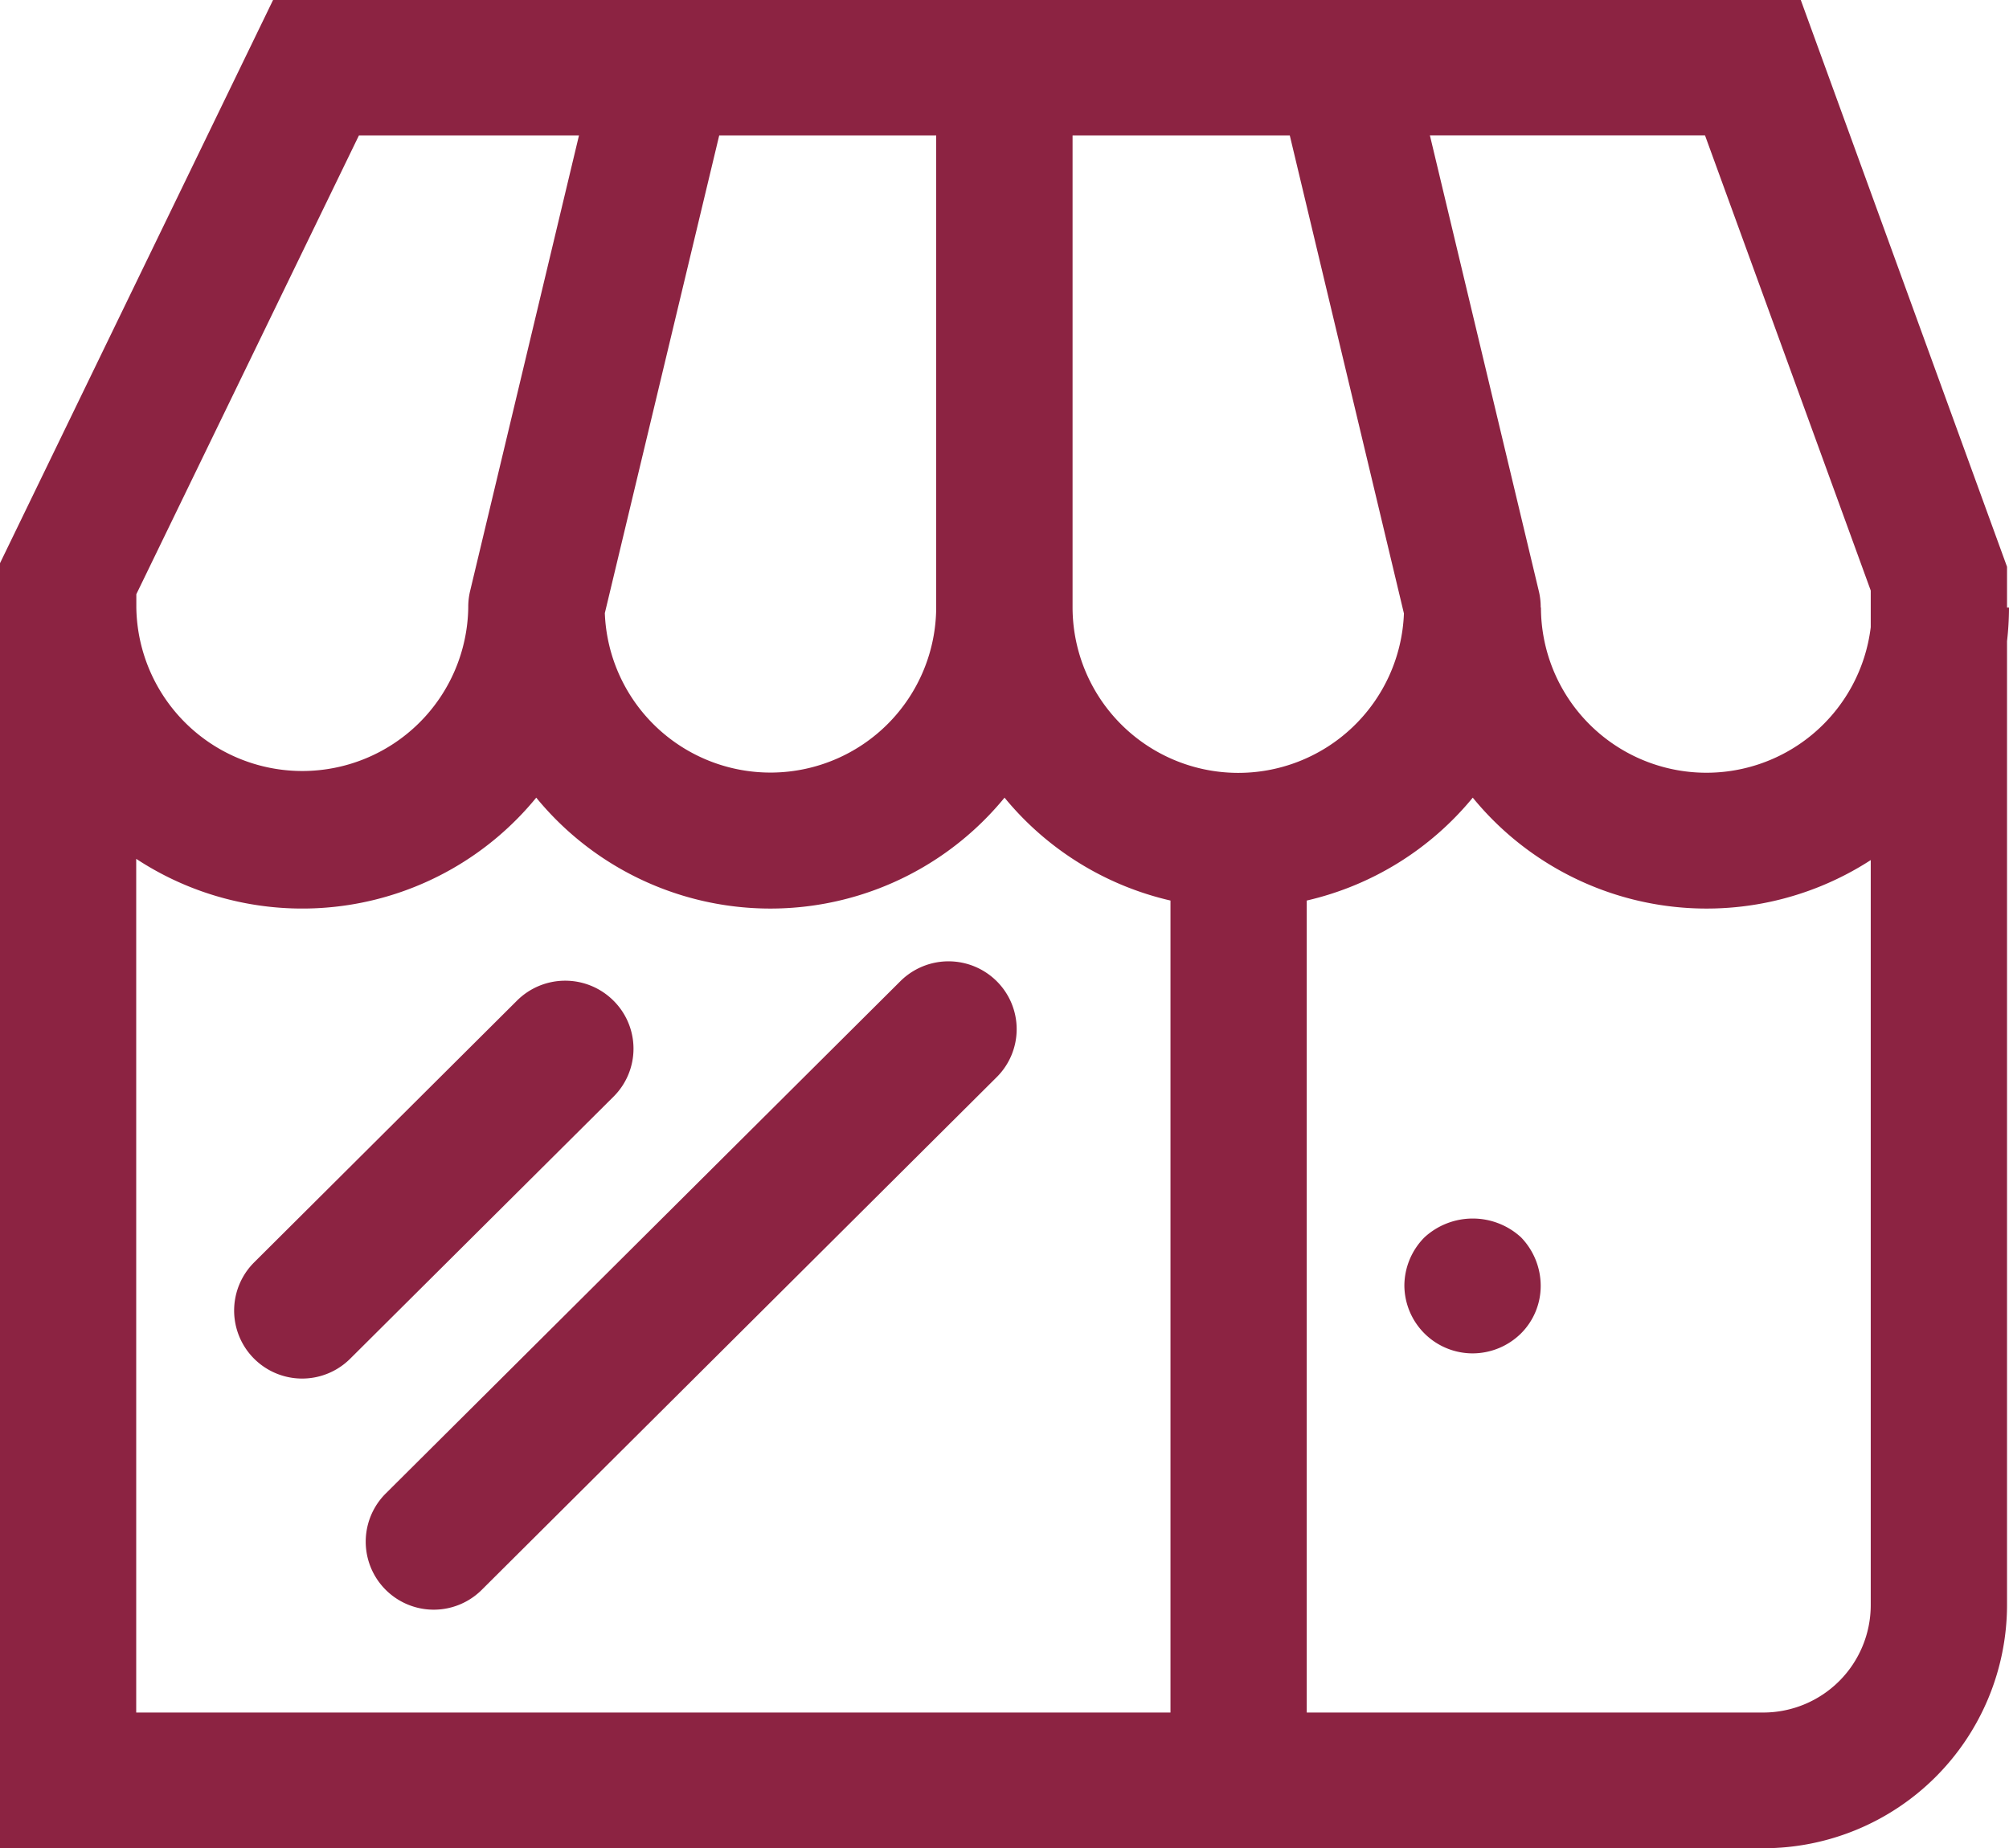 <svg xmlns="http://www.w3.org/2000/svg" width="50" height="46" viewBox="0 0 50 46"><path data-name="シェイプ 1" d="M0 14.019v31.987h43.883a6.064 6.064 0 0 0 6.068-6.046v-24a7.441 7.441 0 0 0 .049-.836h-.049v-1.016L44.815-.008H6.8zm3.39 7.359a7.521 7.521 0 0 0 9.956-1.523 7.531 7.531 0 0 0 11.655 0 7.527 7.527 0 0 0 4.13 2.561v20.212H3.39v-21.25zM23.3 3.37v11.754a4.125 4.125 0 0 1-8.247.138L17.9 3.37h5.4zm8.8 0l2.841 11.9a4.125 4.125 0 0 1-8.247-.144V3.37H32.1zm11.783 39.258H32.522V22.416a7.529 7.529 0 0 0 4.132-2.561 7.516 7.516 0 0 0 9.905 1.554V39.96a2.676 2.676 0 0 1-2.676 2.668zM46.559 14.7v.912a4.119 4.119 0 0 1-8.208-.49h-.006a1.7 1.7 0 0 0-.043-.392L35.587 3.369h6.847zM14.41 3.37l-2.715 11.363a1.7 1.7 0 0 0-.041.392 4.131 4.131 0 0 1-8.261 0v-.334l5.54-11.42h5.48zm.857 21.537a1.7 1.7 0 0 0-2.4 0L6.32 31.428a1.692 1.692 0 0 0 2.4 2.388l6.547-6.516a1.683 1.683 0 0 0 0-2.393zm7.141-.483L9.595 37.181a1.692 1.692 0 0 0 2.4 2.388l12.811-12.757a1.683 1.683 0 0 0 0-2.388 1.7 1.7 0 0 0-2.399.001zM35.452 30.8a1.713 1.713 0 0 0-.5 1.2 1.7 1.7 0 0 0 1.7 1.688 1.718 1.718 0 0 0 1.206-.5A1.671 1.671 0 0 0 38.345 32a1.738 1.738 0 0 0-.489-1.2 1.776 1.776 0 0 0-2.404 0z" fill="#8c2342" fill-rule="evenodd"/></svg>